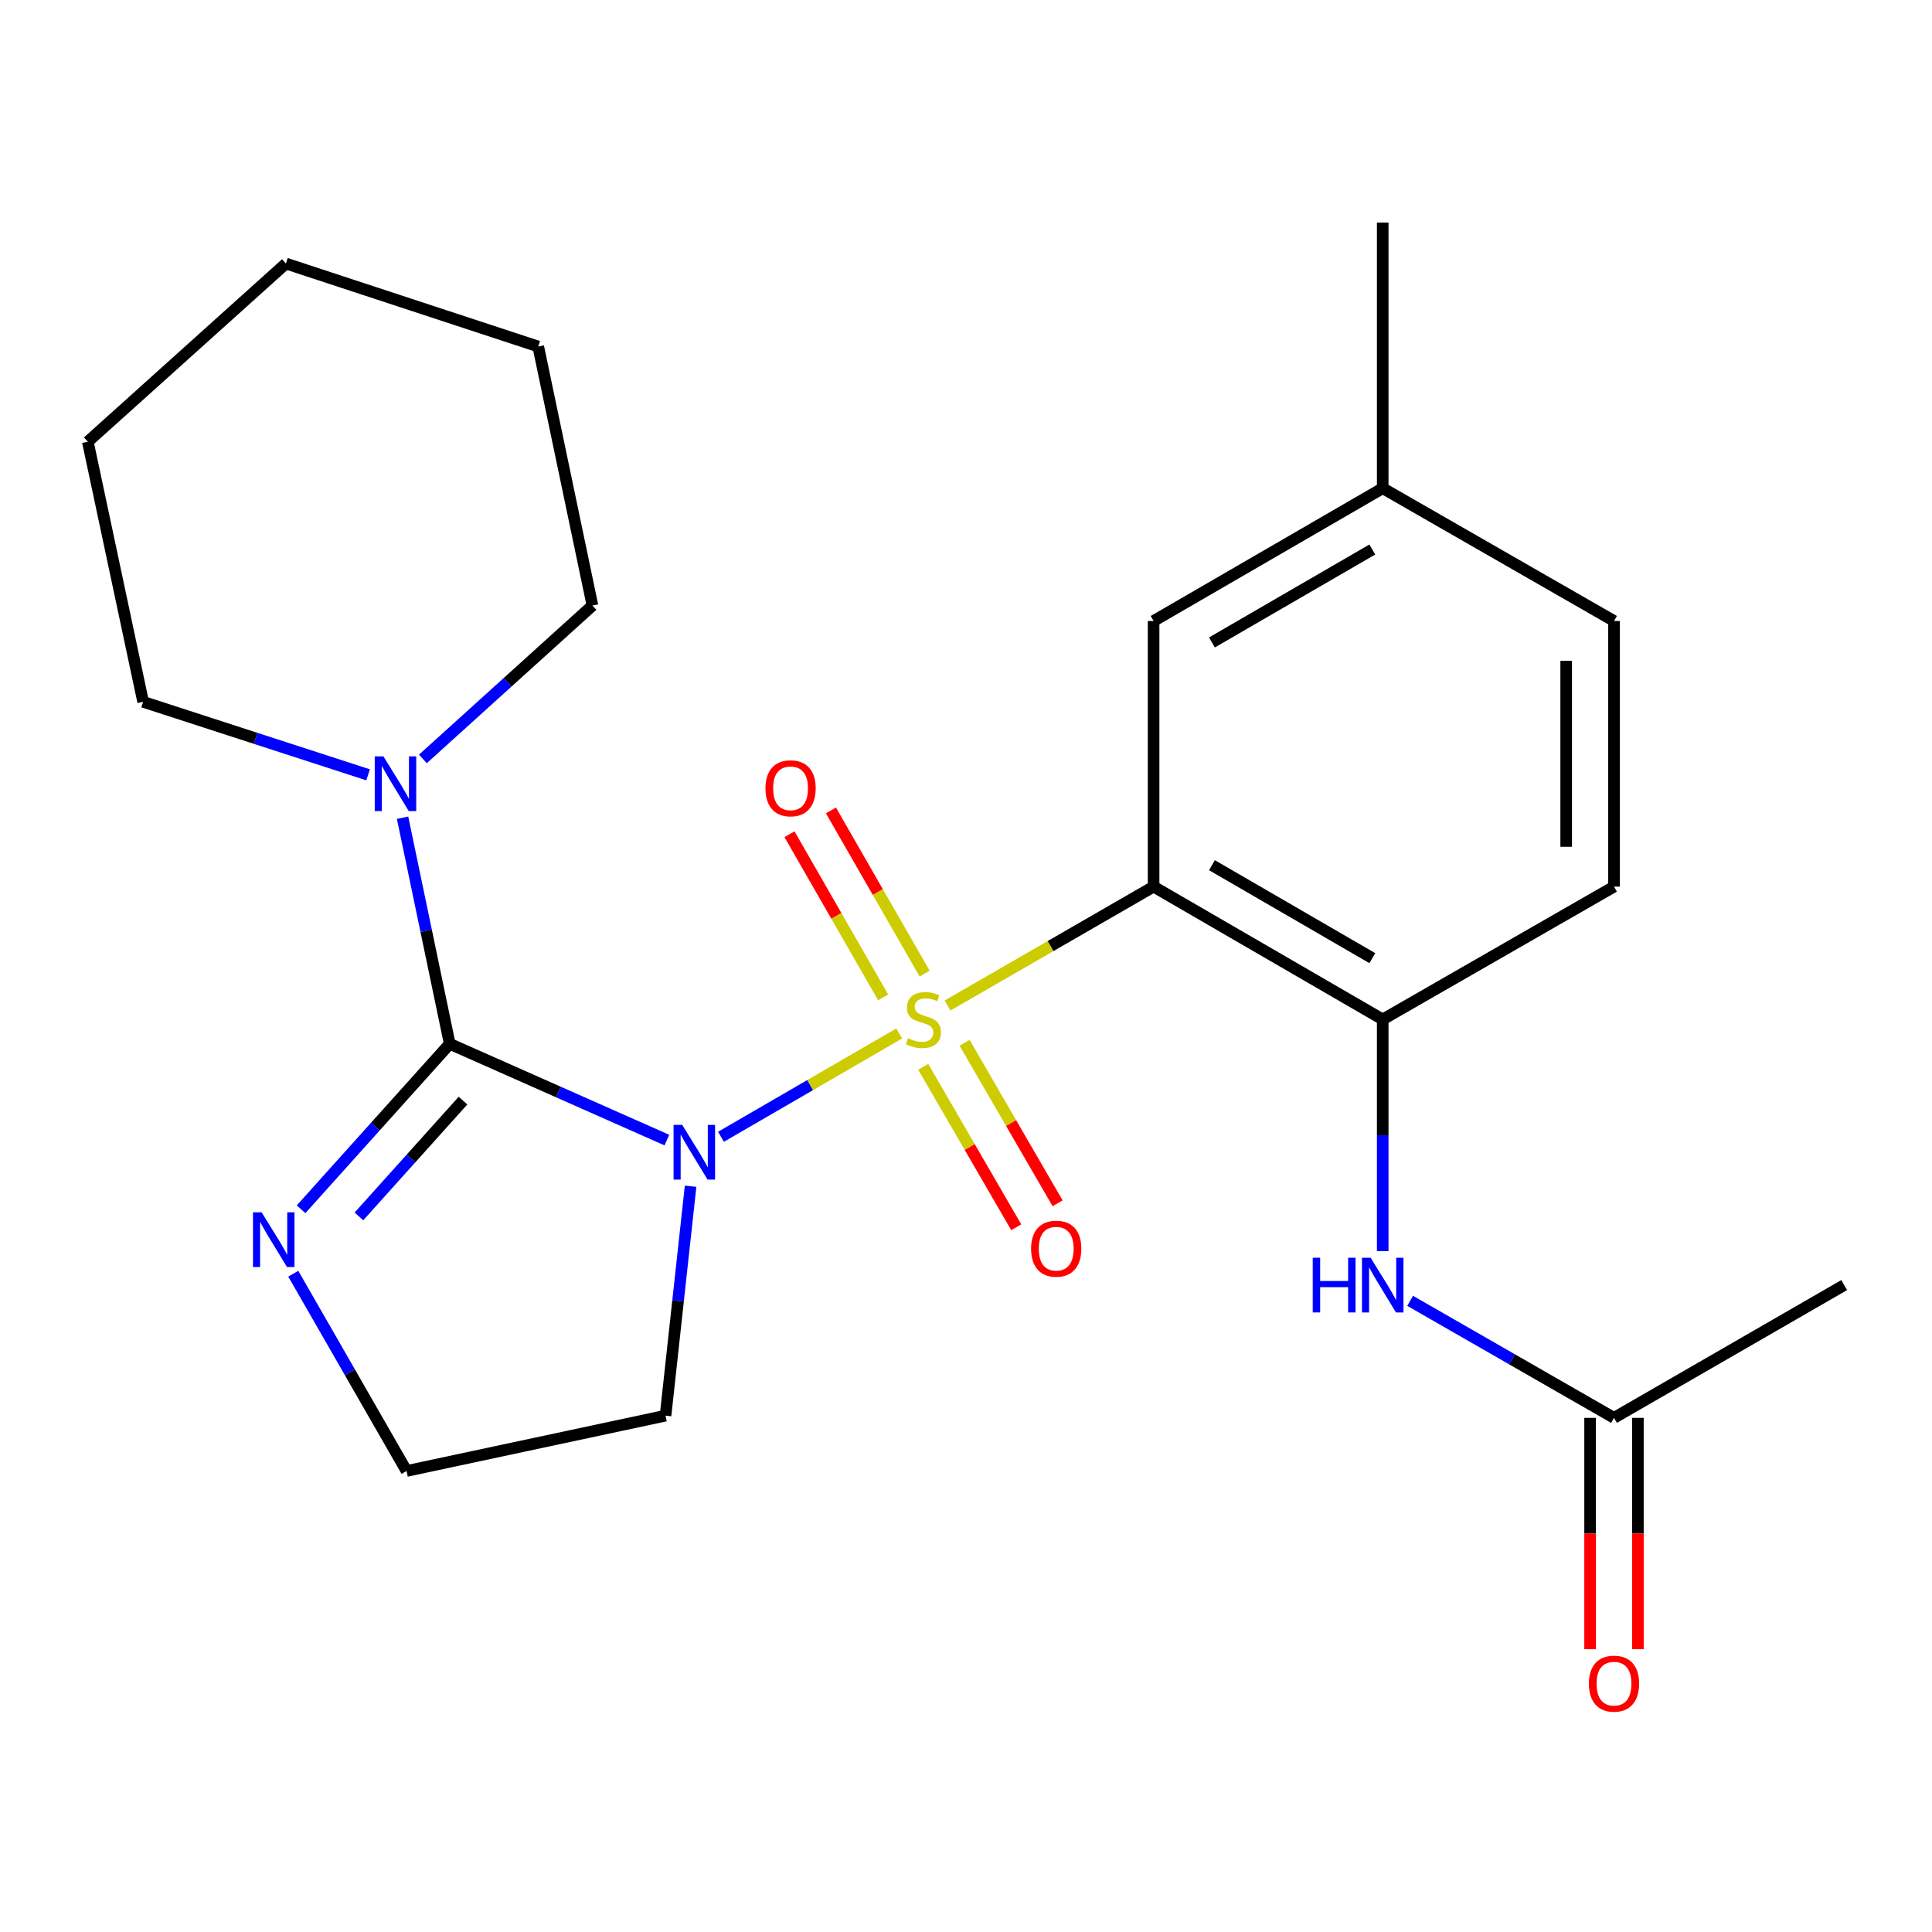 <?xml version='1.0' encoding='iso-8859-1'?>
<svg version='1.1' baseProfile='full'
              xmlns='http://www.w3.org/2000/svg'
                      xmlns:rdkit='http://www.rdkit.org/xml'
                      xmlns:xlink='http://www.w3.org/1999/xlink'
                  xml:space='preserve'
width='1000px' height='1000px' viewBox='0 0 1000 1000'>
<!-- END OF HEADER -->
<rect style='opacity:1.0;fill:#FFFFFF;stroke:none' width='1000' height='1000' x='0' y='0'> </rect>
<path class='bond-0' d='M 465.439,534.914 L 419.307,561.655' style='fill:none;fill-rule:evenodd;stroke:#CCCC00;stroke-width:6px;stroke-linecap:butt;stroke-linejoin:miter;stroke-opacity:1' />
<path class='bond-0' d='M 419.307,561.655 L 373.175,588.396' style='fill:none;fill-rule:evenodd;stroke:#0000FF;stroke-width:6px;stroke-linecap:butt;stroke-linejoin:miter;stroke-opacity:1' />
<path class='bond-2' d='M 490.465,520.442 L 543.782,489.679' style='fill:none;fill-rule:evenodd;stroke:#CCCC00;stroke-width:6px;stroke-linecap:butt;stroke-linejoin:miter;stroke-opacity:1' />
<path class='bond-2' d='M 543.782,489.679 L 597.099,458.917' style='fill:none;fill-rule:evenodd;stroke:#000000;stroke-width:6px;stroke-linecap:butt;stroke-linejoin:miter;stroke-opacity:1' />
<path class='bond-7' d='M 478.588,503.931 L 454.342,461.704' style='fill:none;fill-rule:evenodd;stroke:#CCCC00;stroke-width:6px;stroke-linecap:butt;stroke-linejoin:miter;stroke-opacity:1' />
<path class='bond-7' d='M 454.342,461.704 L 430.095,419.477' style='fill:none;fill-rule:evenodd;stroke:#FF0000;stroke-width:6px;stroke-linecap:butt;stroke-linejoin:miter;stroke-opacity:1' />
<path class='bond-7' d='M 457.125,516.255 L 432.879,474.028' style='fill:none;fill-rule:evenodd;stroke:#CCCC00;stroke-width:6px;stroke-linecap:butt;stroke-linejoin:miter;stroke-opacity:1' />
<path class='bond-7' d='M 432.879,474.028 L 408.633,431.801' style='fill:none;fill-rule:evenodd;stroke:#FF0000;stroke-width:6px;stroke-linecap:butt;stroke-linejoin:miter;stroke-opacity:1' />
<path class='bond-8' d='M 477.854,552.178 L 501.93,593.704' style='fill:none;fill-rule:evenodd;stroke:#CCCC00;stroke-width:6px;stroke-linecap:butt;stroke-linejoin:miter;stroke-opacity:1' />
<path class='bond-8' d='M 501.93,593.704 L 526.006,635.23' style='fill:none;fill-rule:evenodd;stroke:#FF0000;stroke-width:6px;stroke-linecap:butt;stroke-linejoin:miter;stroke-opacity:1' />
<path class='bond-8' d='M 499.265,539.765 L 523.341,581.29' style='fill:none;fill-rule:evenodd;stroke:#CCCC00;stroke-width:6px;stroke-linecap:butt;stroke-linejoin:miter;stroke-opacity:1' />
<path class='bond-8' d='M 523.341,581.29 L 547.416,622.816' style='fill:none;fill-rule:evenodd;stroke:#FF0000;stroke-width:6px;stroke-linecap:butt;stroke-linejoin:miter;stroke-opacity:1' />
<path class='bond-1' d='M 345.168,590.104 L 288.973,565.195' style='fill:none;fill-rule:evenodd;stroke:#0000FF;stroke-width:6px;stroke-linecap:butt;stroke-linejoin:miter;stroke-opacity:1' />
<path class='bond-1' d='M 288.973,565.195 L 232.778,540.287' style='fill:none;fill-rule:evenodd;stroke:#000000;stroke-width:6px;stroke-linecap:butt;stroke-linejoin:miter;stroke-opacity:1' />
<path class='bond-11' d='M 357.449,613.987 L 350.964,673.363' style='fill:none;fill-rule:evenodd;stroke:#0000FF;stroke-width:6px;stroke-linecap:butt;stroke-linejoin:miter;stroke-opacity:1' />
<path class='bond-11' d='M 350.964,673.363 L 344.479,732.739' style='fill:none;fill-rule:evenodd;stroke:#000000;stroke-width:6px;stroke-linecap:butt;stroke-linejoin:miter;stroke-opacity:1' />
<path class='bond-3' d='M 232.778,540.287 L 220.575,481.768' style='fill:none;fill-rule:evenodd;stroke:#000000;stroke-width:6px;stroke-linecap:butt;stroke-linejoin:miter;stroke-opacity:1' />
<path class='bond-3' d='M 220.575,481.768 L 208.371,423.25' style='fill:none;fill-rule:evenodd;stroke:#0000FF;stroke-width:6px;stroke-linecap:butt;stroke-linejoin:miter;stroke-opacity:1' />
<path class='bond-5' d='M 232.778,540.287 L 194.306,583.102' style='fill:none;fill-rule:evenodd;stroke:#000000;stroke-width:6px;stroke-linecap:butt;stroke-linejoin:miter;stroke-opacity:1' />
<path class='bond-5' d='M 194.306,583.102 L 155.835,625.918' style='fill:none;fill-rule:evenodd;stroke:#0000FF;stroke-width:6px;stroke-linecap:butt;stroke-linejoin:miter;stroke-opacity:1' />
<path class='bond-5' d='M 239.646,569.673 L 212.716,599.644' style='fill:none;fill-rule:evenodd;stroke:#000000;stroke-width:6px;stroke-linecap:butt;stroke-linejoin:miter;stroke-opacity:1' />
<path class='bond-5' d='M 212.716,599.644 L 185.785,629.614' style='fill:none;fill-rule:evenodd;stroke:#0000FF;stroke-width:6px;stroke-linecap:butt;stroke-linejoin:miter;stroke-opacity:1' />
<path class='bond-4' d='M 597.099,458.917 L 715.689,527.665' style='fill:none;fill-rule:evenodd;stroke:#000000;stroke-width:6px;stroke-linecap:butt;stroke-linejoin:miter;stroke-opacity:1' />
<path class='bond-4' d='M 627.3,447.818 L 710.313,495.941' style='fill:none;fill-rule:evenodd;stroke:#000000;stroke-width:6px;stroke-linecap:butt;stroke-linejoin:miter;stroke-opacity:1' />
<path class='bond-9' d='M 597.099,458.917 L 597.099,321.422' style='fill:none;fill-rule:evenodd;stroke:#000000;stroke-width:6px;stroke-linecap:butt;stroke-linejoin:miter;stroke-opacity:1' />
<path class='bond-17' d='M 218.879,392.826 L 262.766,353.123' style='fill:none;fill-rule:evenodd;stroke:#0000FF;stroke-width:6px;stroke-linecap:butt;stroke-linejoin:miter;stroke-opacity:1' />
<path class='bond-17' d='M 262.766,353.123 L 306.654,313.42' style='fill:none;fill-rule:evenodd;stroke:#000000;stroke-width:6px;stroke-linecap:butt;stroke-linejoin:miter;stroke-opacity:1' />
<path class='bond-18' d='M 190.528,401.052 L 132.305,382.157' style='fill:none;fill-rule:evenodd;stroke:#0000FF;stroke-width:6px;stroke-linecap:butt;stroke-linejoin:miter;stroke-opacity:1' />
<path class='bond-18' d='M 132.305,382.157 L 74.081,363.262' style='fill:none;fill-rule:evenodd;stroke:#000000;stroke-width:6px;stroke-linecap:butt;stroke-linejoin:miter;stroke-opacity:1' />
<path class='bond-6' d='M 715.689,527.665 L 715.689,587.614' style='fill:none;fill-rule:evenodd;stroke:#000000;stroke-width:6px;stroke-linecap:butt;stroke-linejoin:miter;stroke-opacity:1' />
<path class='bond-6' d='M 715.689,587.614 L 715.689,647.563' style='fill:none;fill-rule:evenodd;stroke:#0000FF;stroke-width:6px;stroke-linecap:butt;stroke-linejoin:miter;stroke-opacity:1' />
<path class='bond-12' d='M 715.689,527.665 L 835.406,458.917' style='fill:none;fill-rule:evenodd;stroke:#000000;stroke-width:6px;stroke-linecap:butt;stroke-linejoin:miter;stroke-opacity:1' />
<path class='bond-24' d='M 151.801,659.273 L 181.118,710.326' style='fill:none;fill-rule:evenodd;stroke:#0000FF;stroke-width:6px;stroke-linecap:butt;stroke-linejoin:miter;stroke-opacity:1' />
<path class='bond-24' d='M 181.118,710.326 L 210.435,761.379' style='fill:none;fill-rule:evenodd;stroke:#000000;stroke-width:6px;stroke-linecap:butt;stroke-linejoin:miter;stroke-opacity:1' />
<path class='bond-10' d='M 729.88,673.306 L 782.643,703.593' style='fill:none;fill-rule:evenodd;stroke:#0000FF;stroke-width:6px;stroke-linecap:butt;stroke-linejoin:miter;stroke-opacity:1' />
<path class='bond-10' d='M 782.643,703.593 L 835.406,733.88' style='fill:none;fill-rule:evenodd;stroke:#000000;stroke-width:6px;stroke-linecap:butt;stroke-linejoin:miter;stroke-opacity:1' />
<path class='bond-15' d='M 597.099,321.422 L 715.689,252.702' style='fill:none;fill-rule:evenodd;stroke:#000000;stroke-width:6px;stroke-linecap:butt;stroke-linejoin:miter;stroke-opacity:1' />
<path class='bond-15' d='M 627.296,332.527 L 710.309,284.423' style='fill:none;fill-rule:evenodd;stroke:#000000;stroke-width:6px;stroke-linecap:butt;stroke-linejoin:miter;stroke-opacity:1' />
<path class='bond-13' d='M 823.031,733.88 L 823.031,793.749' style='fill:none;fill-rule:evenodd;stroke:#000000;stroke-width:6px;stroke-linecap:butt;stroke-linejoin:miter;stroke-opacity:1' />
<path class='bond-13' d='M 823.031,793.749 L 823.031,853.618' style='fill:none;fill-rule:evenodd;stroke:#FF0000;stroke-width:6px;stroke-linecap:butt;stroke-linejoin:miter;stroke-opacity:1' />
<path class='bond-13' d='M 847.78,733.88 L 847.78,793.749' style='fill:none;fill-rule:evenodd;stroke:#000000;stroke-width:6px;stroke-linecap:butt;stroke-linejoin:miter;stroke-opacity:1' />
<path class='bond-13' d='M 847.78,793.749 L 847.78,853.618' style='fill:none;fill-rule:evenodd;stroke:#FF0000;stroke-width:6px;stroke-linecap:butt;stroke-linejoin:miter;stroke-opacity:1' />
<path class='bond-19' d='M 835.406,733.88 L 954.545,665.16' style='fill:none;fill-rule:evenodd;stroke:#000000;stroke-width:6px;stroke-linecap:butt;stroke-linejoin:miter;stroke-opacity:1' />
<path class='bond-14' d='M 344.479,732.739 L 210.435,761.379' style='fill:none;fill-rule:evenodd;stroke:#000000;stroke-width:6px;stroke-linecap:butt;stroke-linejoin:miter;stroke-opacity:1' />
<path class='bond-25' d='M 835.406,458.917 L 835.406,321.422' style='fill:none;fill-rule:evenodd;stroke:#000000;stroke-width:6px;stroke-linecap:butt;stroke-linejoin:miter;stroke-opacity:1' />
<path class='bond-25' d='M 810.657,438.293 L 810.657,342.046' style='fill:none;fill-rule:evenodd;stroke:#000000;stroke-width:6px;stroke-linecap:butt;stroke-linejoin:miter;stroke-opacity:1' />
<path class='bond-16' d='M 715.689,252.702 L 835.406,321.422' style='fill:none;fill-rule:evenodd;stroke:#000000;stroke-width:6px;stroke-linecap:butt;stroke-linejoin:miter;stroke-opacity:1' />
<path class='bond-20' d='M 715.689,252.702 L 715.689,115.207' style='fill:none;fill-rule:evenodd;stroke:#000000;stroke-width:6px;stroke-linecap:butt;stroke-linejoin:miter;stroke-opacity:1' />
<path class='bond-22' d='M 306.654,313.42 L 278.591,179.362' style='fill:none;fill-rule:evenodd;stroke:#000000;stroke-width:6px;stroke-linecap:butt;stroke-linejoin:miter;stroke-opacity:1' />
<path class='bond-21' d='M 74.081,363.262 L 45.455,228.64' style='fill:none;fill-rule:evenodd;stroke:#000000;stroke-width:6px;stroke-linecap:butt;stroke-linejoin:miter;stroke-opacity:1' />
<path class='bond-23' d='M 45.455,228.64 L 147.985,136.408' style='fill:none;fill-rule:evenodd;stroke:#000000;stroke-width:6px;stroke-linecap:butt;stroke-linejoin:miter;stroke-opacity:1' />
<path class='bond-26' d='M 278.591,179.362 L 147.985,136.408' style='fill:none;fill-rule:evenodd;stroke:#000000;stroke-width:6px;stroke-linecap:butt;stroke-linejoin:miter;stroke-opacity:1' />
<path  class='atom-0' d='M 469.946 537.385
Q 470.266 537.505, 471.586 538.065
Q 472.906 538.625, 474.346 538.985
Q 475.826 539.305, 477.266 539.305
Q 479.946 539.305, 481.506 538.025
Q 483.066 536.705, 483.066 534.425
Q 483.066 532.865, 482.266 531.905
Q 481.506 530.945, 480.306 530.425
Q 479.106 529.905, 477.106 529.305
Q 474.586 528.545, 473.066 527.825
Q 471.586 527.105, 470.506 525.585
Q 469.466 524.065, 469.466 521.505
Q 469.466 517.945, 471.866 515.745
Q 474.306 513.545, 479.106 513.545
Q 482.386 513.545, 486.106 515.105
L 485.186 518.185
Q 481.786 516.785, 479.226 516.785
Q 476.466 516.785, 474.946 517.945
Q 473.426 519.065, 473.466 521.025
Q 473.466 522.545, 474.226 523.465
Q 475.026 524.385, 476.146 524.905
Q 477.306 525.425, 479.226 526.025
Q 481.786 526.825, 483.306 527.625
Q 484.826 528.425, 485.906 530.065
Q 487.026 531.665, 487.026 534.425
Q 487.026 538.345, 484.386 540.465
Q 481.786 542.545, 477.426 542.545
Q 474.906 542.545, 472.986 541.985
Q 471.106 541.465, 468.866 540.545
L 469.946 537.385
' fill='#CCCC00'/>
<path  class='atom-1' d='M 353.11 582.239
L 362.39 597.239
Q 363.31 598.719, 364.79 601.399
Q 366.27 604.079, 366.35 604.239
L 366.35 582.239
L 370.11 582.239
L 370.11 610.559
L 366.23 610.559
L 356.27 594.159
Q 355.11 592.239, 353.87 590.039
Q 352.67 587.839, 352.31 587.159
L 352.31 610.559
L 348.63 610.559
L 348.63 582.239
L 353.11 582.239
' fill='#0000FF'/>
<path  class='atom-4' d='M 198.442 391.491
L 207.722 406.491
Q 208.642 407.971, 210.122 410.651
Q 211.602 413.331, 211.682 413.491
L 211.682 391.491
L 215.442 391.491
L 215.442 419.811
L 211.562 419.811
L 201.602 403.411
Q 200.442 401.491, 199.202 399.291
Q 198.002 397.091, 197.642 396.411
L 197.642 419.811
L 193.962 419.811
L 193.962 391.491
L 198.442 391.491
' fill='#0000FF'/>
<path  class='atom-6' d='M 135.427 627.502
L 144.707 642.502
Q 145.627 643.982, 147.107 646.662
Q 148.587 649.342, 148.667 649.502
L 148.667 627.502
L 152.427 627.502
L 152.427 655.822
L 148.547 655.822
L 138.587 639.422
Q 137.427 637.502, 136.187 635.302
Q 134.987 633.102, 134.627 632.422
L 134.627 655.822
L 130.947 655.822
L 130.947 627.502
L 135.427 627.502
' fill='#0000FF'/>
<path  class='atom-7' d='M 679.469 651
L 683.309 651
L 683.309 663.04
L 697.789 663.04
L 697.789 651
L 701.629 651
L 701.629 679.32
L 697.789 679.32
L 697.789 666.24
L 683.309 666.24
L 683.309 679.32
L 679.469 679.32
L 679.469 651
' fill='#0000FF'/>
<path  class='atom-7' d='M 709.429 651
L 718.709 666
Q 719.629 667.48, 721.109 670.16
Q 722.589 672.84, 722.669 673
L 722.669 651
L 726.429 651
L 726.429 679.32
L 722.549 679.32
L 712.589 662.92
Q 711.429 661, 710.189 658.8
Q 708.989 656.6, 708.629 655.92
L 708.629 679.32
L 704.949 679.32
L 704.949 651
L 709.429 651
' fill='#0000FF'/>
<path  class='atom-8' d='M 396.198 408.014
Q 396.198 401.214, 399.558 397.414
Q 402.918 393.614, 409.198 393.614
Q 415.478 393.614, 418.838 397.414
Q 422.198 401.214, 422.198 408.014
Q 422.198 414.894, 418.798 418.814
Q 415.398 422.694, 409.198 422.694
Q 402.958 422.694, 399.558 418.814
Q 396.198 414.934, 396.198 408.014
M 409.198 419.494
Q 413.518 419.494, 415.838 416.614
Q 418.198 413.694, 418.198 408.014
Q 418.198 402.454, 415.838 399.654
Q 413.518 396.814, 409.198 396.814
Q 404.878 396.814, 402.518 399.614
Q 400.198 402.414, 400.198 408.014
Q 400.198 413.734, 402.518 416.614
Q 404.878 419.494, 409.198 419.494
' fill='#FF0000'/>
<path  class='atom-9' d='M 533.693 646.321
Q 533.693 639.521, 537.053 635.721
Q 540.413 631.921, 546.693 631.921
Q 552.973 631.921, 556.333 635.721
Q 559.693 639.521, 559.693 646.321
Q 559.693 653.201, 556.293 657.121
Q 552.893 661.001, 546.693 661.001
Q 540.453 661.001, 537.053 657.121
Q 533.693 653.241, 533.693 646.321
M 546.693 657.801
Q 551.013 657.801, 553.333 654.921
Q 555.693 652.001, 555.693 646.321
Q 555.693 640.761, 553.333 637.961
Q 551.013 635.121, 546.693 635.121
Q 542.373 635.121, 540.013 637.921
Q 537.693 640.721, 537.693 646.321
Q 537.693 652.041, 540.013 654.921
Q 542.373 657.801, 546.693 657.801
' fill='#FF0000'/>
<path  class='atom-14' d='M 822.406 871.455
Q 822.406 864.655, 825.766 860.855
Q 829.126 857.055, 835.406 857.055
Q 841.686 857.055, 845.046 860.855
Q 848.406 864.655, 848.406 871.455
Q 848.406 878.335, 845.006 882.255
Q 841.606 886.135, 835.406 886.135
Q 829.166 886.135, 825.766 882.255
Q 822.406 878.375, 822.406 871.455
M 835.406 882.935
Q 839.726 882.935, 842.046 880.055
Q 844.406 877.135, 844.406 871.455
Q 844.406 865.895, 842.046 863.095
Q 839.726 860.255, 835.406 860.255
Q 831.086 860.255, 828.726 863.055
Q 826.406 865.855, 826.406 871.455
Q 826.406 877.175, 828.726 880.055
Q 831.086 882.935, 835.406 882.935
' fill='#FF0000'/>
</svg>
